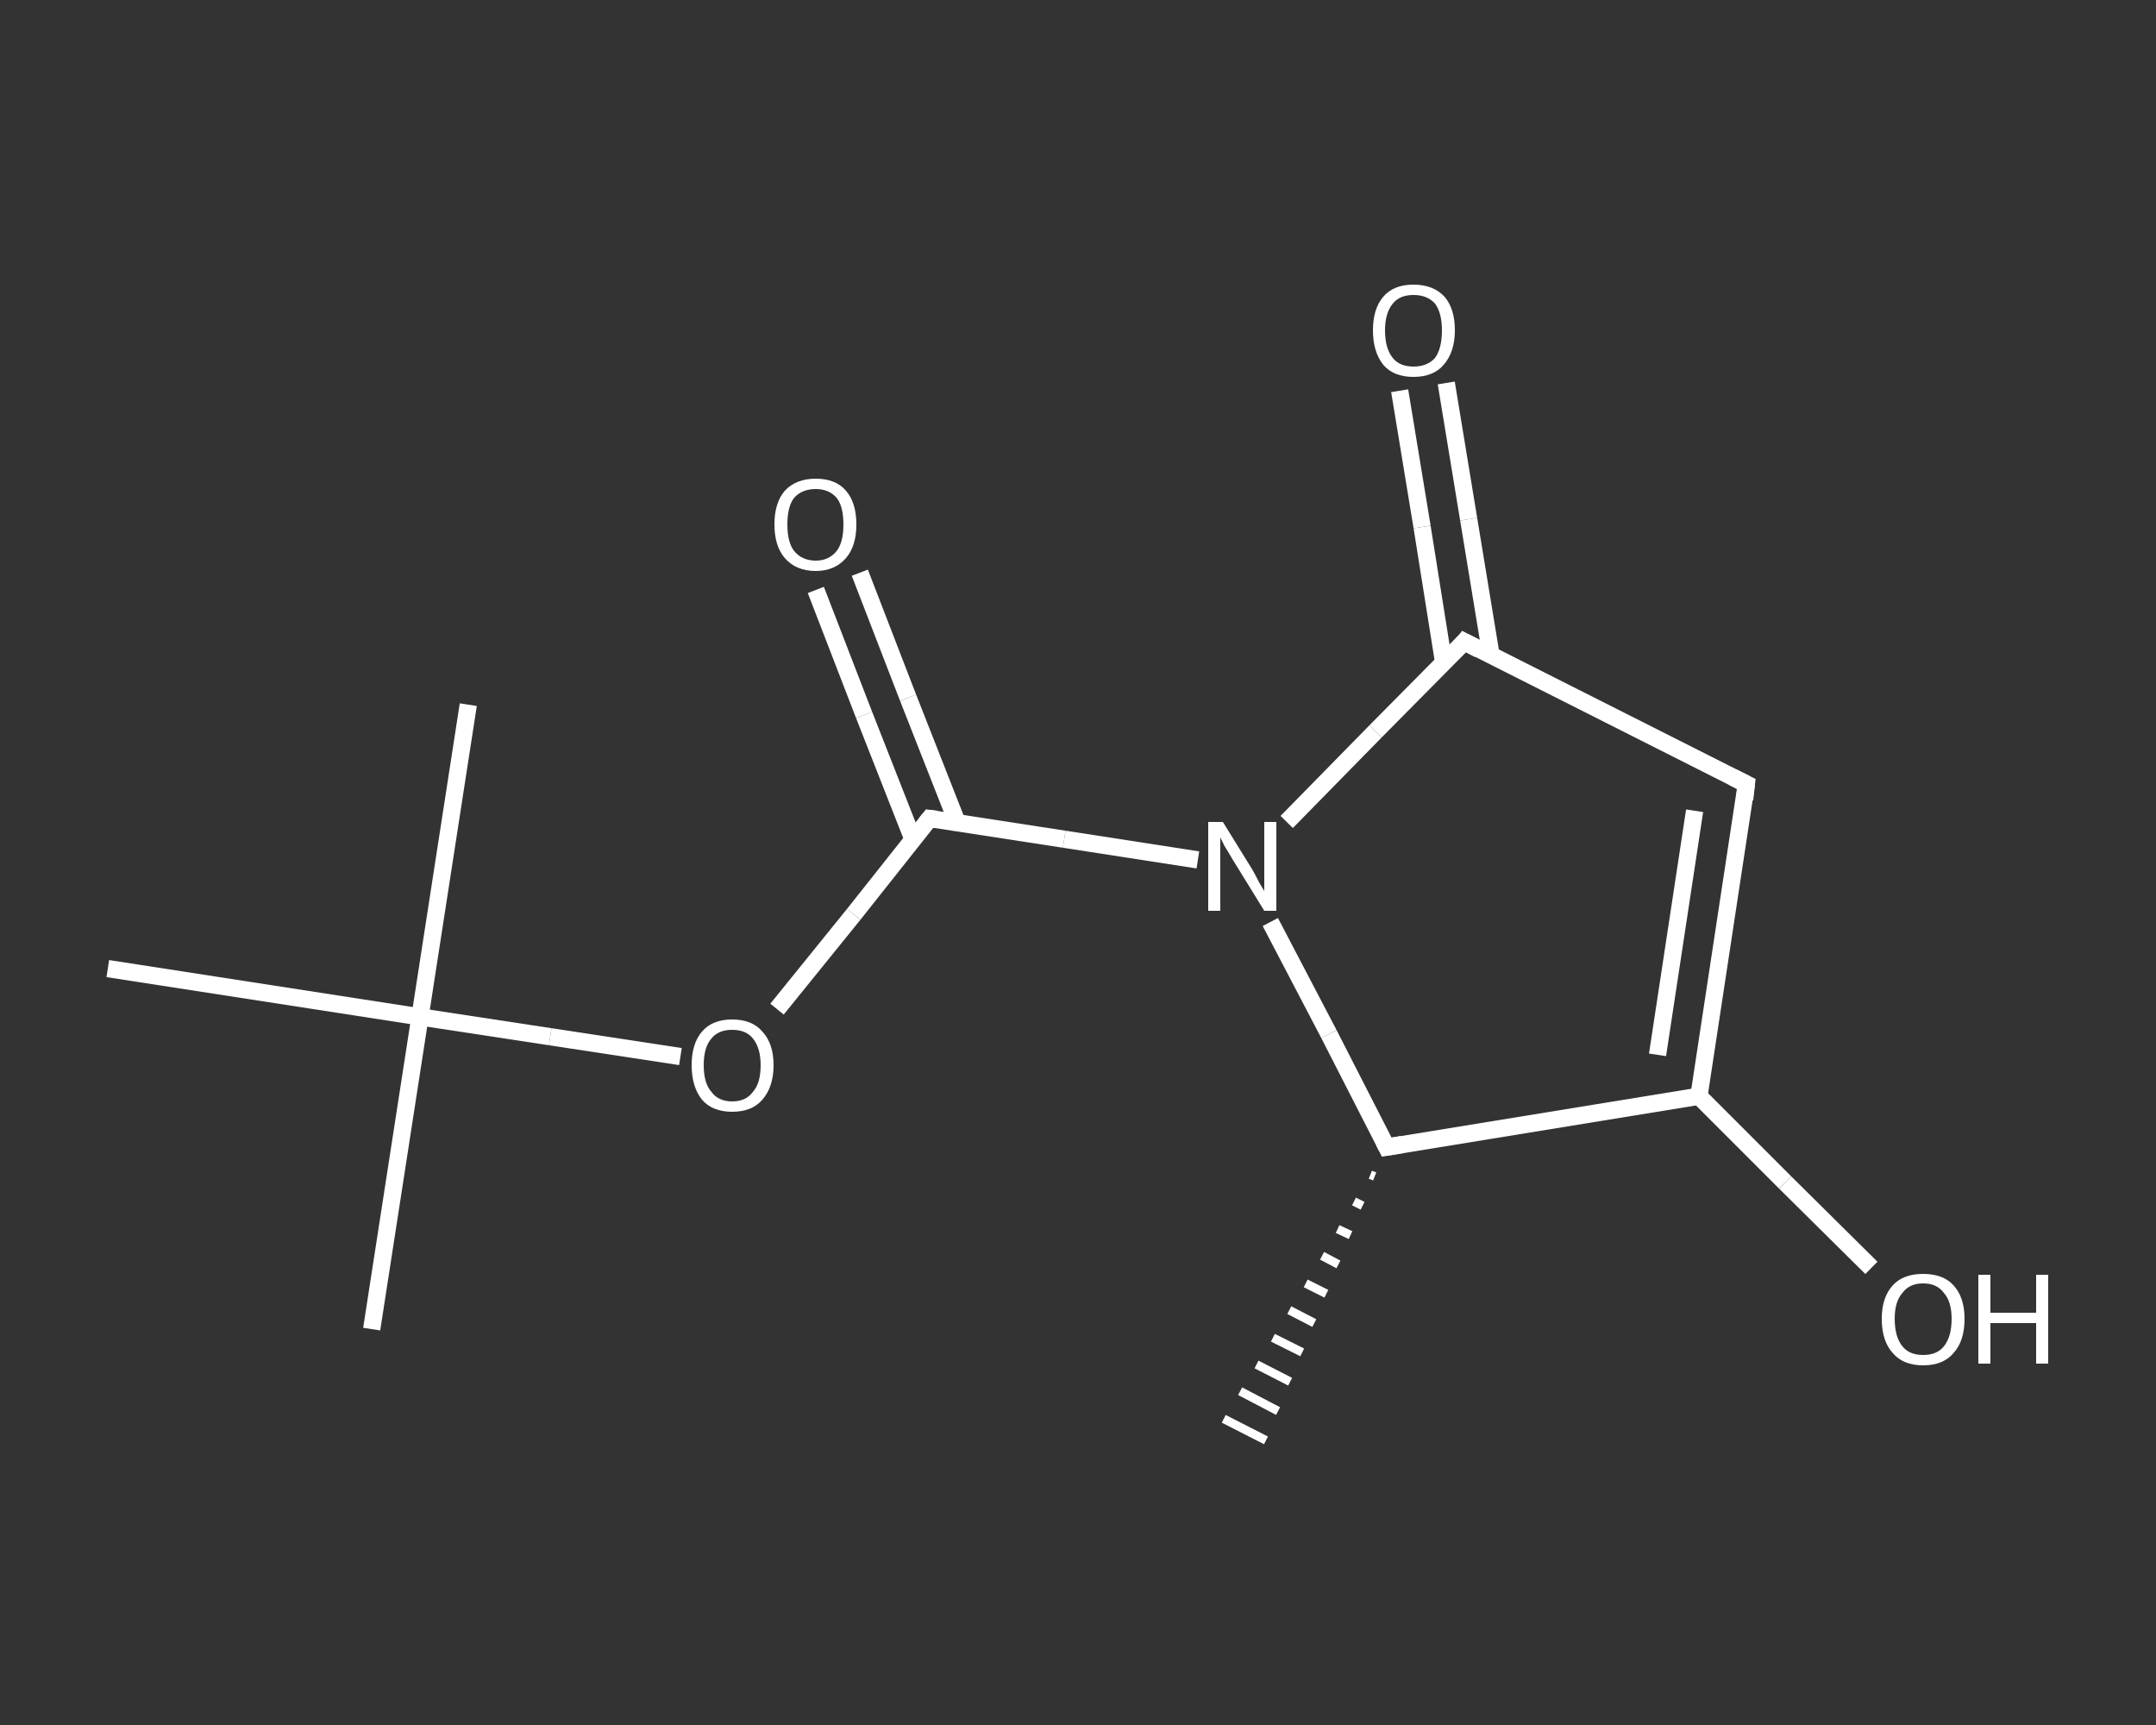 <?xml version='1.0' encoding='iso-8859-1'?>
<svg version='1.1' baseProfile='full'
              xmlns='http://www.w3.org/2000/svg'
                      xmlns:rdkit='http://www.rdkit.org/xml'
                      xmlns:xlink='http://www.w3.org/1999/xlink'
                  xml:space='preserve'
width='250px' height='200px' viewBox='0 0 250 200'>
<rect x="0" y="0" width="250" height="200" fill="#333333" stroke="none"/>
<!-- END OF HEADER -->
<rect style='opacity:1.0;fill:transparent;stroke:none' width='250.0' height='200.0' x='0.0' y='0.0'> </rect>
<path class='bond-0 atom-1 atom-0' d='M 159.4,136.4 L 158.9,136.2' style='fill:none;fill-rule:evenodd;stroke:#FFFFFF;stroke-width:1.0px;stroke-linecap:butt;stroke-linejoin:miter;stroke-opacity:1' />
<path class='bond-0 atom-1 atom-0' d='M 158.0,139.8 L 157.0,139.3' style='fill:none;fill-rule:evenodd;stroke:#FFFFFF;stroke-width:1.0px;stroke-linecap:butt;stroke-linejoin:miter;stroke-opacity:1' />
<path class='bond-0 atom-1 atom-0' d='M 156.6,143.2 L 155.1,142.5' style='fill:none;fill-rule:evenodd;stroke:#FFFFFF;stroke-width:1.0px;stroke-linecap:butt;stroke-linejoin:miter;stroke-opacity:1' />
<path class='bond-0 atom-1 atom-0' d='M 155.2,146.6 L 153.3,145.6' style='fill:none;fill-rule:evenodd;stroke:#FFFFFF;stroke-width:1.0px;stroke-linecap:butt;stroke-linejoin:miter;stroke-opacity:1' />
<path class='bond-0 atom-1 atom-0' d='M 153.8,150.0 L 151.4,148.8' style='fill:none;fill-rule:evenodd;stroke:#FFFFFF;stroke-width:1.0px;stroke-linecap:butt;stroke-linejoin:miter;stroke-opacity:1' />
<path class='bond-0 atom-1 atom-0' d='M 152.4,153.4 L 149.5,151.9' style='fill:none;fill-rule:evenodd;stroke:#FFFFFF;stroke-width:1.0px;stroke-linecap:butt;stroke-linejoin:miter;stroke-opacity:1' />
<path class='bond-0 atom-1 atom-0' d='M 151.0,156.8 L 147.6,155.1' style='fill:none;fill-rule:evenodd;stroke:#FFFFFF;stroke-width:1.0px;stroke-linecap:butt;stroke-linejoin:miter;stroke-opacity:1' />
<path class='bond-0 atom-1 atom-0' d='M 149.6,160.2 L 145.7,158.2' style='fill:none;fill-rule:evenodd;stroke:#FFFFFF;stroke-width:1.0px;stroke-linecap:butt;stroke-linejoin:miter;stroke-opacity:1' />
<path class='bond-0 atom-1 atom-0' d='M 148.2,163.6 L 143.8,161.3' style='fill:none;fill-rule:evenodd;stroke:#FFFFFF;stroke-width:1.0px;stroke-linecap:butt;stroke-linejoin:miter;stroke-opacity:1' />
<path class='bond-0 atom-1 atom-0' d='M 146.8,167.0 L 141.9,164.5' style='fill:none;fill-rule:evenodd;stroke:#FFFFFF;stroke-width:1.0px;stroke-linecap:butt;stroke-linejoin:miter;stroke-opacity:1' />
<path class='bond-1 atom-1 atom-2' d='M 160.8,133.0 L 197.0,127.1' style='fill:none;fill-rule:evenodd;stroke:#FFFFFF;stroke-width:2.0px;stroke-linecap:butt;stroke-linejoin:miter;stroke-opacity:1' />
<path class='bond-2 atom-2 atom-3' d='M 197.0,127.1 L 207.0,137.1' style='fill:none;fill-rule:evenodd;stroke:#FFFFFF;stroke-width:2.0px;stroke-linecap:butt;stroke-linejoin:miter;stroke-opacity:1' />
<path class='bond-2 atom-2 atom-3' d='M 207.0,137.1 L 217.0,147.0' style='fill:none;fill-rule:evenodd;stroke:#FFFFFF;stroke-width:2.0px;stroke-linecap:butt;stroke-linejoin:miter;stroke-opacity:1' />
<path class='bond-3 atom-2 atom-4' d='M 197.0,127.1 L 202.5,90.9' style='fill:none;fill-rule:evenodd;stroke:#FFFFFF;stroke-width:2.0px;stroke-linecap:butt;stroke-linejoin:miter;stroke-opacity:1' />
<path class='bond-3 atom-2 atom-4' d='M 192.2,122.3 L 196.5,94.0' style='fill:none;fill-rule:evenodd;stroke:#FFFFFF;stroke-width:2.0px;stroke-linecap:butt;stroke-linejoin:miter;stroke-opacity:1' />
<path class='bond-4 atom-4 atom-5' d='M 202.5,90.9 L 169.8,74.4' style='fill:none;fill-rule:evenodd;stroke:#FFFFFF;stroke-width:2.0px;stroke-linecap:butt;stroke-linejoin:miter;stroke-opacity:1' />
<path class='bond-5 atom-5 atom-6' d='M 172.9,76.0 L 170.3,60.2' style='fill:none;fill-rule:evenodd;stroke:#FFFFFF;stroke-width:2.0px;stroke-linecap:butt;stroke-linejoin:miter;stroke-opacity:1' />
<path class='bond-5 atom-5 atom-6' d='M 170.3,60.2 L 167.7,44.4' style='fill:none;fill-rule:evenodd;stroke:#FFFFFF;stroke-width:2.0px;stroke-linecap:butt;stroke-linejoin:miter;stroke-opacity:1' />
<path class='bond-5 atom-5 atom-6' d='M 167.4,76.8 L 164.9,61.1' style='fill:none;fill-rule:evenodd;stroke:#FFFFFF;stroke-width:2.0px;stroke-linecap:butt;stroke-linejoin:miter;stroke-opacity:1' />
<path class='bond-5 atom-5 atom-6' d='M 164.9,61.1 L 162.3,45.3' style='fill:none;fill-rule:evenodd;stroke:#FFFFFF;stroke-width:2.0px;stroke-linecap:butt;stroke-linejoin:miter;stroke-opacity:1' />
<path class='bond-6 atom-5 atom-7' d='M 169.8,74.4 L 159.5,84.8' style='fill:none;fill-rule:evenodd;stroke:#FFFFFF;stroke-width:2.0px;stroke-linecap:butt;stroke-linejoin:miter;stroke-opacity:1' />
<path class='bond-6 atom-5 atom-7' d='M 159.5,84.8 L 149.2,95.3' style='fill:none;fill-rule:evenodd;stroke:#FFFFFF;stroke-width:2.0px;stroke-linecap:butt;stroke-linejoin:miter;stroke-opacity:1' />
<path class='bond-7 atom-7 atom-8' d='M 138.9,99.7 L 123.4,97.3' style='fill:none;fill-rule:evenodd;stroke:#FFFFFF;stroke-width:2.0px;stroke-linecap:butt;stroke-linejoin:miter;stroke-opacity:1' />
<path class='bond-7 atom-7 atom-8' d='M 123.4,97.3 L 107.8,94.9' style='fill:none;fill-rule:evenodd;stroke:#FFFFFF;stroke-width:2.0px;stroke-linecap:butt;stroke-linejoin:miter;stroke-opacity:1' />
<path class='bond-8 atom-8 atom-9' d='M 111.0,95.4 L 105.3,80.9' style='fill:none;fill-rule:evenodd;stroke:#FFFFFF;stroke-width:2.0px;stroke-linecap:butt;stroke-linejoin:miter;stroke-opacity:1' />
<path class='bond-8 atom-8 atom-9' d='M 105.3,80.9 L 99.7,66.4' style='fill:none;fill-rule:evenodd;stroke:#FFFFFF;stroke-width:2.0px;stroke-linecap:butt;stroke-linejoin:miter;stroke-opacity:1' />
<path class='bond-8 atom-8 atom-9' d='M 105.9,97.4 L 100.2,82.9' style='fill:none;fill-rule:evenodd;stroke:#FFFFFF;stroke-width:2.0px;stroke-linecap:butt;stroke-linejoin:miter;stroke-opacity:1' />
<path class='bond-8 atom-8 atom-9' d='M 100.2,82.9 L 94.6,68.4' style='fill:none;fill-rule:evenodd;stroke:#FFFFFF;stroke-width:2.0px;stroke-linecap:butt;stroke-linejoin:miter;stroke-opacity:1' />
<path class='bond-9 atom-8 atom-10' d='M 107.8,94.9 L 99.0,106.0' style='fill:none;fill-rule:evenodd;stroke:#FFFFFF;stroke-width:2.0px;stroke-linecap:butt;stroke-linejoin:miter;stroke-opacity:1' />
<path class='bond-9 atom-8 atom-10' d='M 99.0,106.0 L 90.1,117.0' style='fill:none;fill-rule:evenodd;stroke:#FFFFFF;stroke-width:2.0px;stroke-linecap:butt;stroke-linejoin:miter;stroke-opacity:1' />
<path class='bond-10 atom-10 atom-11' d='M 78.9,122.5 L 63.8,120.2' style='fill:none;fill-rule:evenodd;stroke:#FFFFFF;stroke-width:2.0px;stroke-linecap:butt;stroke-linejoin:miter;stroke-opacity:1' />
<path class='bond-10 atom-10 atom-11' d='M 63.8,120.2 L 48.7,117.9' style='fill:none;fill-rule:evenodd;stroke:#FFFFFF;stroke-width:2.0px;stroke-linecap:butt;stroke-linejoin:miter;stroke-opacity:1' />
<path class='bond-11 atom-11 atom-12' d='M 48.7,117.9 L 43.1,154.1' style='fill:none;fill-rule:evenodd;stroke:#FFFFFF;stroke-width:2.0px;stroke-linecap:butt;stroke-linejoin:miter;stroke-opacity:1' />
<path class='bond-12 atom-11 atom-13' d='M 48.7,117.9 L 54.3,81.7' style='fill:none;fill-rule:evenodd;stroke:#FFFFFF;stroke-width:2.0px;stroke-linecap:butt;stroke-linejoin:miter;stroke-opacity:1' />
<path class='bond-13 atom-11 atom-14' d='M 48.7,117.9 L 12.5,112.3' style='fill:none;fill-rule:evenodd;stroke:#FFFFFF;stroke-width:2.0px;stroke-linecap:butt;stroke-linejoin:miter;stroke-opacity:1' />
<path class='bond-14 atom-7 atom-1' d='M 147.3,106.9 L 154.1,119.9' style='fill:none;fill-rule:evenodd;stroke:#FFFFFF;stroke-width:2.0px;stroke-linecap:butt;stroke-linejoin:miter;stroke-opacity:1' />
<path class='bond-14 atom-7 atom-1' d='M 154.1,119.9 L 160.8,133.0' style='fill:none;fill-rule:evenodd;stroke:#FFFFFF;stroke-width:2.0px;stroke-linecap:butt;stroke-linejoin:miter;stroke-opacity:1' />
<path d='M 162.6,132.7 L 160.8,133.0 L 160.5,132.4' style='fill:none;stroke:#FFFFFF;stroke-width:2.0px;stroke-linecap:butt;stroke-linejoin:miter;stroke-opacity:1;' />
<path d='M 202.3,92.7 L 202.5,90.9 L 200.9,90.1' style='fill:none;stroke:#FFFFFF;stroke-width:2.0px;stroke-linecap:butt;stroke-linejoin:miter;stroke-opacity:1;' />
<path d='M 171.5,75.3 L 169.8,74.4 L 169.3,75.0' style='fill:none;stroke:#FFFFFF;stroke-width:2.0px;stroke-linecap:butt;stroke-linejoin:miter;stroke-opacity:1;' />
<path d='M 108.6,95.0 L 107.8,94.9 L 107.4,95.4' style='fill:none;stroke:#FFFFFF;stroke-width:2.0px;stroke-linecap:butt;stroke-linejoin:miter;stroke-opacity:1;' />
<path class='atom-3' d='M 218.2 152.9
Q 218.2 150.4, 219.5 149.0
Q 220.7 147.7, 223.0 147.7
Q 225.3 147.7, 226.5 149.0
Q 227.8 150.4, 227.8 152.9
Q 227.8 155.5, 226.5 156.9
Q 225.3 158.3, 223.0 158.3
Q 220.7 158.3, 219.5 156.9
Q 218.2 155.5, 218.2 152.9
M 223.0 157.1
Q 224.6 157.1, 225.4 156.1
Q 226.3 155.0, 226.3 152.9
Q 226.3 150.9, 225.4 149.9
Q 224.6 148.8, 223.0 148.8
Q 221.4 148.8, 220.6 149.9
Q 219.7 150.9, 219.7 152.9
Q 219.7 155.0, 220.6 156.1
Q 221.4 157.1, 223.0 157.1
' fill='#FFFFFF'/>
<path class='atom-3' d='M 229.4 147.8
L 230.8 147.8
L 230.8 152.2
L 236.1 152.2
L 236.1 147.8
L 237.5 147.8
L 237.5 158.1
L 236.1 158.1
L 236.1 153.4
L 230.8 153.4
L 230.8 158.1
L 229.4 158.1
L 229.4 147.8
' fill='#FFFFFF'/>
<path class='atom-6' d='M 159.2 38.3
Q 159.2 35.8, 160.4 34.4
Q 161.6 33.0, 163.9 33.0
Q 166.2 33.0, 167.5 34.4
Q 168.7 35.8, 168.7 38.3
Q 168.7 40.8, 167.4 42.3
Q 166.2 43.7, 163.9 43.7
Q 161.6 43.7, 160.4 42.3
Q 159.2 40.8, 159.2 38.3
M 163.9 42.5
Q 165.5 42.5, 166.4 41.5
Q 167.2 40.4, 167.2 38.3
Q 167.2 36.3, 166.4 35.2
Q 165.5 34.2, 163.9 34.2
Q 162.3 34.2, 161.5 35.2
Q 160.6 36.3, 160.6 38.3
Q 160.6 40.4, 161.5 41.5
Q 162.3 42.5, 163.9 42.5
' fill='#FFFFFF'/>
<path class='atom-7' d='M 141.8 95.3
L 145.2 100.8
Q 145.5 101.3, 146.0 102.3
Q 146.6 103.3, 146.6 103.3
L 146.6 95.3
L 148.0 95.3
L 148.0 105.6
L 146.6 105.6
L 142.9 99.6
Q 142.5 98.9, 142.0 98.1
Q 141.6 97.3, 141.5 97.1
L 141.5 105.6
L 140.1 105.6
L 140.1 95.3
L 141.8 95.3
' fill='#FFFFFF'/>
<path class='atom-9' d='M 89.8 60.8
Q 89.8 58.3, 91.0 56.9
Q 92.3 55.5, 94.6 55.5
Q 96.9 55.5, 98.1 56.9
Q 99.3 58.3, 99.3 60.8
Q 99.3 63.3, 98.1 64.7
Q 96.8 66.2, 94.6 66.2
Q 92.3 66.2, 91.0 64.7
Q 89.8 63.3, 89.8 60.8
M 94.6 65.0
Q 96.1 65.0, 97.0 63.9
Q 97.8 62.9, 97.8 60.8
Q 97.8 58.7, 97.0 57.7
Q 96.1 56.7, 94.6 56.7
Q 93.0 56.7, 92.1 57.7
Q 91.3 58.7, 91.3 60.8
Q 91.3 62.9, 92.1 63.9
Q 93.0 65.0, 94.6 65.0
' fill='#FFFFFF'/>
<path class='atom-10' d='M 80.2 123.5
Q 80.2 121.0, 81.4 119.6
Q 82.6 118.2, 84.9 118.2
Q 87.2 118.2, 88.4 119.6
Q 89.7 121.0, 89.7 123.5
Q 89.7 126.0, 88.4 127.5
Q 87.2 128.9, 84.9 128.9
Q 82.6 128.9, 81.4 127.5
Q 80.2 126.0, 80.2 123.5
M 84.9 127.7
Q 86.5 127.7, 87.3 126.6
Q 88.2 125.6, 88.2 123.5
Q 88.2 121.5, 87.3 120.4
Q 86.5 119.4, 84.9 119.4
Q 83.3 119.4, 82.5 120.4
Q 81.6 121.4, 81.6 123.5
Q 81.6 125.6, 82.5 126.6
Q 83.3 127.7, 84.9 127.7
' fill='#FFFFFF'/>
</svg>
